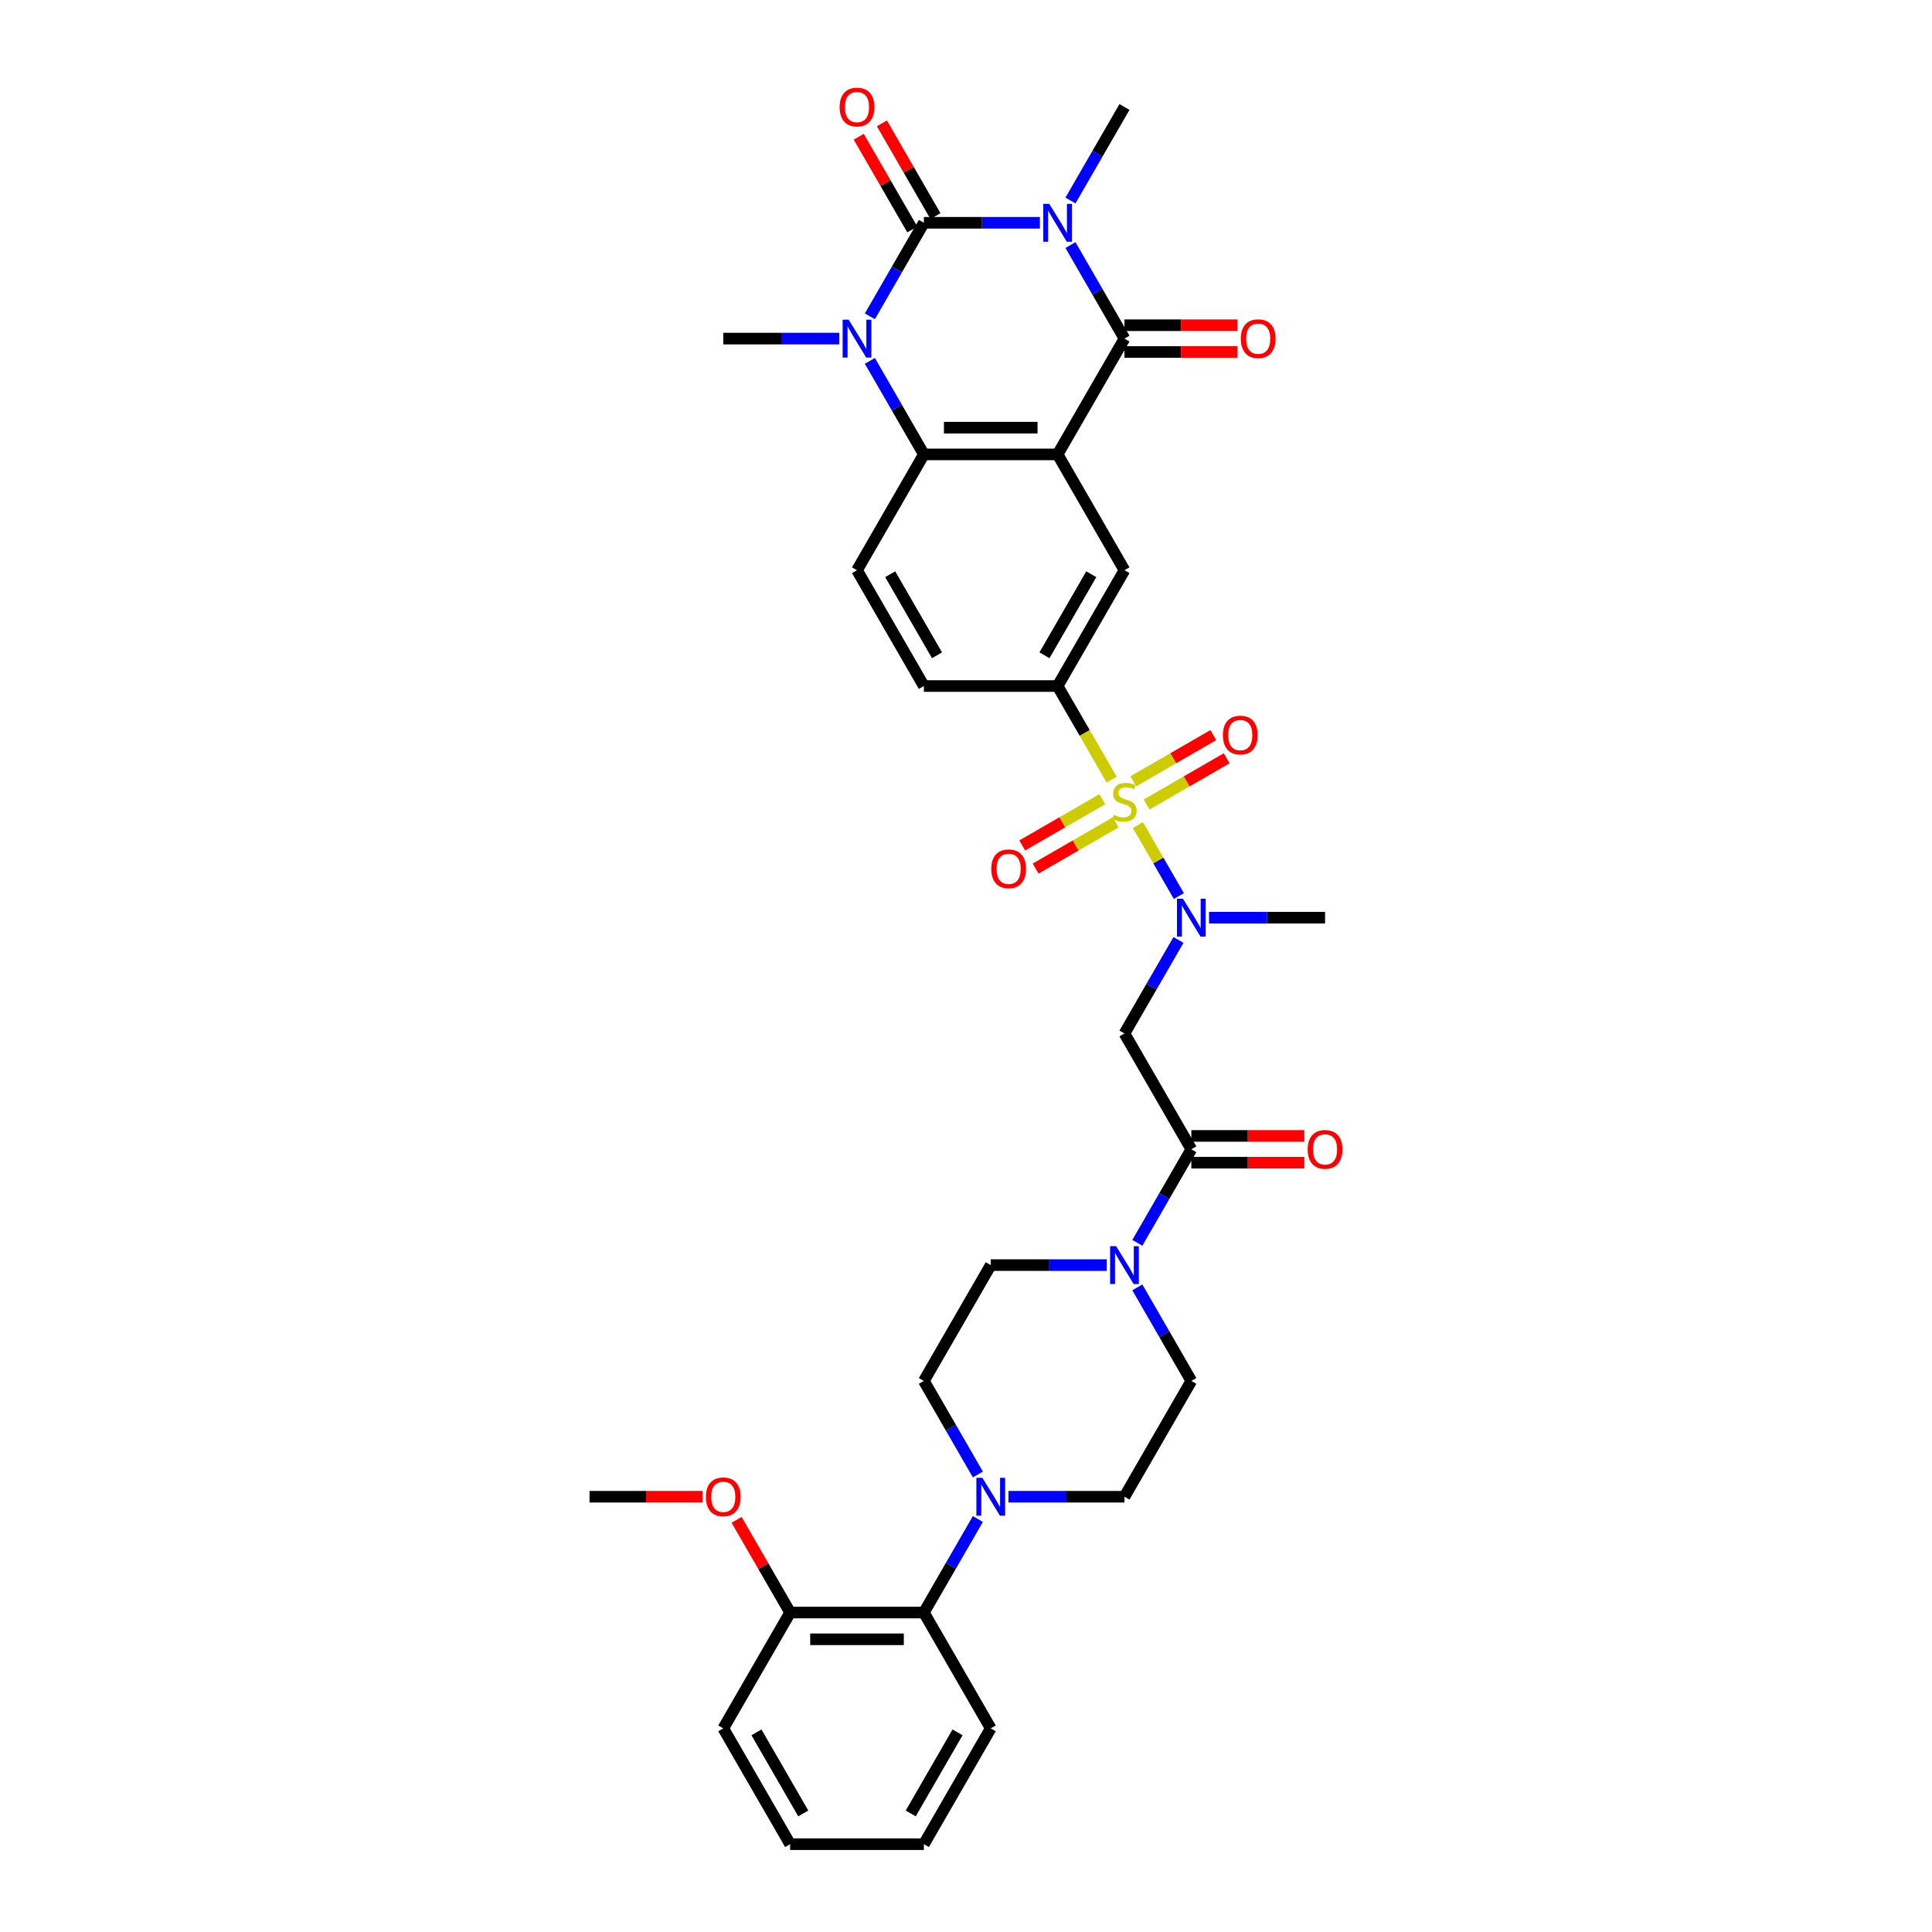 <?xml version='1.0' encoding='iso-8859-1'?>
<svg version='1.1' baseProfile='full'
              xmlns='http://www.w3.org/2000/svg'
                      xmlns:rdkit='http://www.rdkit.org/xml'
                      xmlns:xlink='http://www.w3.org/1999/xlink'
                  xml:space='preserve'
width='1000px' height='1000px' viewBox='0 0 1000 1000'>
<!-- END OF HEADER -->
<rect style='opacity:1.0;fill:#FFFFFF;stroke:none' width='1000' height='1000' x='0' y='0'> </rect>
<path class='bond-0' d='M 538.25,115.312 L 508.223,115.312' style='fill:none;fill-rule:evenodd;stroke:#0000FF;stroke-width:6px;stroke-linecap:butt;stroke-linejoin:miter;stroke-opacity:1' />
<path class='bond-0' d='M 508.223,115.312 L 478.196,115.312' style='fill:none;fill-rule:evenodd;stroke:#000000;stroke-width:6px;stroke-linecap:butt;stroke-linejoin:miter;stroke-opacity:1' />
<path class='bond-3' d='M 554.073,126.844 L 568.049,151.05' style='fill:none;fill-rule:evenodd;stroke:#0000FF;stroke-width:6px;stroke-linecap:butt;stroke-linejoin:miter;stroke-opacity:1' />
<path class='bond-3' d='M 568.049,151.05 L 582.024,175.257' style='fill:none;fill-rule:evenodd;stroke:#000000;stroke-width:6px;stroke-linecap:butt;stroke-linejoin:miter;stroke-opacity:1' />
<path class='bond-26' d='M 554.073,103.78 L 568.049,79.573' style='fill:none;fill-rule:evenodd;stroke:#0000FF;stroke-width:6px;stroke-linecap:butt;stroke-linejoin:miter;stroke-opacity:1' />
<path class='bond-26' d='M 568.049,79.573 L 582.024,55.367' style='fill:none;fill-rule:evenodd;stroke:#000000;stroke-width:6px;stroke-linecap:butt;stroke-linejoin:miter;stroke-opacity:1' />
<path class='bond-4' d='M 478.196,115.312 L 464.22,139.519' style='fill:none;fill-rule:evenodd;stroke:#000000;stroke-width:6px;stroke-linecap:butt;stroke-linejoin:miter;stroke-opacity:1' />
<path class='bond-4' d='M 464.22,139.519 L 450.245,163.725' style='fill:none;fill-rule:evenodd;stroke:#0000FF;stroke-width:6px;stroke-linecap:butt;stroke-linejoin:miter;stroke-opacity:1' />
<path class='bond-17' d='M 484.191,111.851 L 470.335,87.852' style='fill:none;fill-rule:evenodd;stroke:#000000;stroke-width:6px;stroke-linecap:butt;stroke-linejoin:miter;stroke-opacity:1' />
<path class='bond-17' d='M 470.335,87.852 L 456.479,63.853' style='fill:none;fill-rule:evenodd;stroke:#FF0000;stroke-width:6px;stroke-linecap:butt;stroke-linejoin:miter;stroke-opacity:1' />
<path class='bond-17' d='M 472.202,118.773 L 458.346,94.774' style='fill:none;fill-rule:evenodd;stroke:#000000;stroke-width:6px;stroke-linecap:butt;stroke-linejoin:miter;stroke-opacity:1' />
<path class='bond-17' d='M 458.346,94.774 L 444.49,70.775' style='fill:none;fill-rule:evenodd;stroke:#FF0000;stroke-width:6px;stroke-linecap:butt;stroke-linejoin:miter;stroke-opacity:1' />
<path class='bond-1' d='M 575.382,403.534 L 561.399,379.313' style='fill:none;fill-rule:evenodd;stroke:#CCCC00;stroke-width:6px;stroke-linecap:butt;stroke-linejoin:miter;stroke-opacity:1' />
<path class='bond-1' d='M 561.399,379.313 L 547.415,355.093' style='fill:none;fill-rule:evenodd;stroke:#000000;stroke-width:6px;stroke-linecap:butt;stroke-linejoin:miter;stroke-opacity:1' />
<path class='bond-6' d='M 588.97,427.068 L 599.573,445.434' style='fill:none;fill-rule:evenodd;stroke:#CCCC00;stroke-width:6px;stroke-linecap:butt;stroke-linejoin:miter;stroke-opacity:1' />
<path class='bond-6' d='M 599.573,445.434 L 610.176,463.799' style='fill:none;fill-rule:evenodd;stroke:#0000FF;stroke-width:6px;stroke-linecap:butt;stroke-linejoin:miter;stroke-opacity:1' />
<path class='bond-15' d='M 570.548,413.671 L 549.832,425.632' style='fill:none;fill-rule:evenodd;stroke:#CCCC00;stroke-width:6px;stroke-linecap:butt;stroke-linejoin:miter;stroke-opacity:1' />
<path class='bond-15' d='M 549.832,425.632 L 529.116,437.592' style='fill:none;fill-rule:evenodd;stroke:#FF0000;stroke-width:6px;stroke-linecap:butt;stroke-linejoin:miter;stroke-opacity:1' />
<path class='bond-15' d='M 577.47,425.66 L 556.754,437.621' style='fill:none;fill-rule:evenodd;stroke:#CCCC00;stroke-width:6px;stroke-linecap:butt;stroke-linejoin:miter;stroke-opacity:1' />
<path class='bond-15' d='M 556.754,437.621 L 536.038,449.581' style='fill:none;fill-rule:evenodd;stroke:#FF0000;stroke-width:6px;stroke-linecap:butt;stroke-linejoin:miter;stroke-opacity:1' />
<path class='bond-16' d='M 593.501,416.405 L 614.217,404.444' style='fill:none;fill-rule:evenodd;stroke:#CCCC00;stroke-width:6px;stroke-linecap:butt;stroke-linejoin:miter;stroke-opacity:1' />
<path class='bond-16' d='M 614.217,404.444 L 634.933,392.484' style='fill:none;fill-rule:evenodd;stroke:#FF0000;stroke-width:6px;stroke-linecap:butt;stroke-linejoin:miter;stroke-opacity:1' />
<path class='bond-16' d='M 586.579,404.416 L 607.295,392.455' style='fill:none;fill-rule:evenodd;stroke:#CCCC00;stroke-width:6px;stroke-linecap:butt;stroke-linejoin:miter;stroke-opacity:1' />
<path class='bond-16' d='M 607.295,392.455 L 628.011,380.495' style='fill:none;fill-rule:evenodd;stroke:#FF0000;stroke-width:6px;stroke-linecap:butt;stroke-linejoin:miter;stroke-opacity:1' />
<path class='bond-2' d='M 547.415,235.202 L 582.024,175.257' style='fill:none;fill-rule:evenodd;stroke:#000000;stroke-width:6px;stroke-linecap:butt;stroke-linejoin:miter;stroke-opacity:1' />
<path class='bond-5' d='M 547.415,235.202 L 478.196,235.202' style='fill:none;fill-rule:evenodd;stroke:#000000;stroke-width:6px;stroke-linecap:butt;stroke-linejoin:miter;stroke-opacity:1' />
<path class='bond-5' d='M 537.032,221.359 L 488.579,221.359' style='fill:none;fill-rule:evenodd;stroke:#000000;stroke-width:6px;stroke-linecap:butt;stroke-linejoin:miter;stroke-opacity:1' />
<path class='bond-10' d='M 547.415,235.202 L 582.024,295.148' style='fill:none;fill-rule:evenodd;stroke:#000000;stroke-width:6px;stroke-linecap:butt;stroke-linejoin:miter;stroke-opacity:1' />
<path class='bond-18' d='M 582.024,182.179 L 611.269,182.179' style='fill:none;fill-rule:evenodd;stroke:#000000;stroke-width:6px;stroke-linecap:butt;stroke-linejoin:miter;stroke-opacity:1' />
<path class='bond-18' d='M 611.269,182.179 L 640.514,182.179' style='fill:none;fill-rule:evenodd;stroke:#FF0000;stroke-width:6px;stroke-linecap:butt;stroke-linejoin:miter;stroke-opacity:1' />
<path class='bond-18' d='M 582.024,168.335 L 611.269,168.335' style='fill:none;fill-rule:evenodd;stroke:#000000;stroke-width:6px;stroke-linecap:butt;stroke-linejoin:miter;stroke-opacity:1' />
<path class='bond-18' d='M 611.269,168.335 L 640.514,168.335' style='fill:none;fill-rule:evenodd;stroke:#FF0000;stroke-width:6px;stroke-linecap:butt;stroke-linejoin:miter;stroke-opacity:1' />
<path class='bond-27' d='M 434.422,175.257 L 404.395,175.257' style='fill:none;fill-rule:evenodd;stroke:#0000FF;stroke-width:6px;stroke-linecap:butt;stroke-linejoin:miter;stroke-opacity:1' />
<path class='bond-27' d='M 404.395,175.257 L 374.368,175.257' style='fill:none;fill-rule:evenodd;stroke:#000000;stroke-width:6px;stroke-linecap:butt;stroke-linejoin:miter;stroke-opacity:1' />
<path class='bond-35' d='M 450.245,186.789 L 464.22,210.996' style='fill:none;fill-rule:evenodd;stroke:#0000FF;stroke-width:6px;stroke-linecap:butt;stroke-linejoin:miter;stroke-opacity:1' />
<path class='bond-35' d='M 464.22,210.996 L 478.196,235.202' style='fill:none;fill-rule:evenodd;stroke:#000000;stroke-width:6px;stroke-linecap:butt;stroke-linejoin:miter;stroke-opacity:1' />
<path class='bond-14' d='M 478.196,235.202 L 443.587,295.148' style='fill:none;fill-rule:evenodd;stroke:#000000;stroke-width:6px;stroke-linecap:butt;stroke-linejoin:miter;stroke-opacity:1' />
<path class='bond-9' d='M 609.976,486.515 L 596,510.722' style='fill:none;fill-rule:evenodd;stroke:#0000FF;stroke-width:6px;stroke-linecap:butt;stroke-linejoin:miter;stroke-opacity:1' />
<path class='bond-9' d='M 596,510.722 L 582.024,534.929' style='fill:none;fill-rule:evenodd;stroke:#000000;stroke-width:6px;stroke-linecap:butt;stroke-linejoin:miter;stroke-opacity:1' />
<path class='bond-29' d='M 625.798,474.983 L 655.825,474.983' style='fill:none;fill-rule:evenodd;stroke:#0000FF;stroke-width:6px;stroke-linecap:butt;stroke-linejoin:miter;stroke-opacity:1' />
<path class='bond-29' d='M 655.825,474.983 L 685.853,474.983' style='fill:none;fill-rule:evenodd;stroke:#000000;stroke-width:6px;stroke-linecap:butt;stroke-linejoin:miter;stroke-opacity:1' />
<path class='bond-7' d='M 547.415,355.093 L 582.024,295.148' style='fill:none;fill-rule:evenodd;stroke:#000000;stroke-width:6px;stroke-linecap:butt;stroke-linejoin:miter;stroke-opacity:1' />
<path class='bond-7' d='M 540.617,339.179 L 564.844,297.218' style='fill:none;fill-rule:evenodd;stroke:#000000;stroke-width:6px;stroke-linecap:butt;stroke-linejoin:miter;stroke-opacity:1' />
<path class='bond-19' d='M 547.415,355.093 L 478.196,355.093' style='fill:none;fill-rule:evenodd;stroke:#000000;stroke-width:6px;stroke-linecap:butt;stroke-linejoin:miter;stroke-opacity:1' />
<path class='bond-8' d='M 616.634,594.874 L 582.024,534.929' style='fill:none;fill-rule:evenodd;stroke:#000000;stroke-width:6px;stroke-linecap:butt;stroke-linejoin:miter;stroke-opacity:1' />
<path class='bond-11' d='M 616.634,594.874 L 602.658,619.081' style='fill:none;fill-rule:evenodd;stroke:#000000;stroke-width:6px;stroke-linecap:butt;stroke-linejoin:miter;stroke-opacity:1' />
<path class='bond-11' d='M 602.658,619.081 L 588.682,643.287' style='fill:none;fill-rule:evenodd;stroke:#0000FF;stroke-width:6px;stroke-linecap:butt;stroke-linejoin:miter;stroke-opacity:1' />
<path class='bond-24' d='M 616.634,601.796 L 645.879,601.796' style='fill:none;fill-rule:evenodd;stroke:#000000;stroke-width:6px;stroke-linecap:butt;stroke-linejoin:miter;stroke-opacity:1' />
<path class='bond-24' d='M 645.879,601.796 L 675.124,601.796' style='fill:none;fill-rule:evenodd;stroke:#FF0000;stroke-width:6px;stroke-linecap:butt;stroke-linejoin:miter;stroke-opacity:1' />
<path class='bond-24' d='M 616.634,587.952 L 645.879,587.952' style='fill:none;fill-rule:evenodd;stroke:#000000;stroke-width:6px;stroke-linecap:butt;stroke-linejoin:miter;stroke-opacity:1' />
<path class='bond-24' d='M 645.879,587.952 L 675.124,587.952' style='fill:none;fill-rule:evenodd;stroke:#FF0000;stroke-width:6px;stroke-linecap:butt;stroke-linejoin:miter;stroke-opacity:1' />
<path class='bond-20' d='M 572.86,654.819 L 542.833,654.819' style='fill:none;fill-rule:evenodd;stroke:#0000FF;stroke-width:6px;stroke-linecap:butt;stroke-linejoin:miter;stroke-opacity:1' />
<path class='bond-20' d='M 542.833,654.819 L 512.805,654.819' style='fill:none;fill-rule:evenodd;stroke:#000000;stroke-width:6px;stroke-linecap:butt;stroke-linejoin:miter;stroke-opacity:1' />
<path class='bond-21' d='M 588.682,666.351 L 602.658,690.558' style='fill:none;fill-rule:evenodd;stroke:#0000FF;stroke-width:6px;stroke-linecap:butt;stroke-linejoin:miter;stroke-opacity:1' />
<path class='bond-21' d='M 602.658,690.558 L 616.634,714.764' style='fill:none;fill-rule:evenodd;stroke:#000000;stroke-width:6px;stroke-linecap:butt;stroke-linejoin:miter;stroke-opacity:1' />
<path class='bond-12' d='M 521.97,774.71 L 551.997,774.71' style='fill:none;fill-rule:evenodd;stroke:#0000FF;stroke-width:6px;stroke-linecap:butt;stroke-linejoin:miter;stroke-opacity:1' />
<path class='bond-12' d='M 551.997,774.71 L 582.024,774.71' style='fill:none;fill-rule:evenodd;stroke:#000000;stroke-width:6px;stroke-linecap:butt;stroke-linejoin:miter;stroke-opacity:1' />
<path class='bond-13' d='M 506.148,786.242 L 492.172,810.448' style='fill:none;fill-rule:evenodd;stroke:#0000FF;stroke-width:6px;stroke-linecap:butt;stroke-linejoin:miter;stroke-opacity:1' />
<path class='bond-13' d='M 492.172,810.448 L 478.196,834.655' style='fill:none;fill-rule:evenodd;stroke:#000000;stroke-width:6px;stroke-linecap:butt;stroke-linejoin:miter;stroke-opacity:1' />
<path class='bond-37' d='M 506.148,763.178 L 492.172,738.971' style='fill:none;fill-rule:evenodd;stroke:#0000FF;stroke-width:6px;stroke-linecap:butt;stroke-linejoin:miter;stroke-opacity:1' />
<path class='bond-37' d='M 492.172,738.971 L 478.196,714.764' style='fill:none;fill-rule:evenodd;stroke:#000000;stroke-width:6px;stroke-linecap:butt;stroke-linejoin:miter;stroke-opacity:1' />
<path class='bond-25' d='M 478.196,834.655 L 408.977,834.655' style='fill:none;fill-rule:evenodd;stroke:#000000;stroke-width:6px;stroke-linecap:butt;stroke-linejoin:miter;stroke-opacity:1' />
<path class='bond-25' d='M 467.813,848.499 L 419.36,848.499' style='fill:none;fill-rule:evenodd;stroke:#000000;stroke-width:6px;stroke-linecap:butt;stroke-linejoin:miter;stroke-opacity:1' />
<path class='bond-30' d='M 478.196,834.655 L 512.805,894.6' style='fill:none;fill-rule:evenodd;stroke:#000000;stroke-width:6px;stroke-linecap:butt;stroke-linejoin:miter;stroke-opacity:1' />
<path class='bond-36' d='M 443.587,295.148 L 478.196,355.093' style='fill:none;fill-rule:evenodd;stroke:#000000;stroke-width:6px;stroke-linecap:butt;stroke-linejoin:miter;stroke-opacity:1' />
<path class='bond-36' d='M 460.767,297.218 L 484.994,339.179' style='fill:none;fill-rule:evenodd;stroke:#000000;stroke-width:6px;stroke-linecap:butt;stroke-linejoin:miter;stroke-opacity:1' />
<path class='bond-23' d='M 512.805,654.819 L 478.196,714.764' style='fill:none;fill-rule:evenodd;stroke:#000000;stroke-width:6px;stroke-linecap:butt;stroke-linejoin:miter;stroke-opacity:1' />
<path class='bond-22' d='M 616.634,714.764 L 582.024,774.71' style='fill:none;fill-rule:evenodd;stroke:#000000;stroke-width:6px;stroke-linecap:butt;stroke-linejoin:miter;stroke-opacity:1' />
<path class='bond-28' d='M 408.977,834.655 L 395.121,810.656' style='fill:none;fill-rule:evenodd;stroke:#000000;stroke-width:6px;stroke-linecap:butt;stroke-linejoin:miter;stroke-opacity:1' />
<path class='bond-28' d='M 395.121,810.656 L 381.266,786.657' style='fill:none;fill-rule:evenodd;stroke:#FF0000;stroke-width:6px;stroke-linecap:butt;stroke-linejoin:miter;stroke-opacity:1' />
<path class='bond-31' d='M 408.977,834.655 L 374.368,894.6' style='fill:none;fill-rule:evenodd;stroke:#000000;stroke-width:6px;stroke-linecap:butt;stroke-linejoin:miter;stroke-opacity:1' />
<path class='bond-32' d='M 363.639,774.71 L 334.394,774.71' style='fill:none;fill-rule:evenodd;stroke:#FF0000;stroke-width:6px;stroke-linecap:butt;stroke-linejoin:miter;stroke-opacity:1' />
<path class='bond-32' d='M 334.394,774.71 L 305.149,774.71' style='fill:none;fill-rule:evenodd;stroke:#000000;stroke-width:6px;stroke-linecap:butt;stroke-linejoin:miter;stroke-opacity:1' />
<path class='bond-33' d='M 512.805,894.6 L 478.196,954.545' style='fill:none;fill-rule:evenodd;stroke:#000000;stroke-width:6px;stroke-linecap:butt;stroke-linejoin:miter;stroke-opacity:1' />
<path class='bond-33' d='M 495.625,896.67 L 471.398,938.632' style='fill:none;fill-rule:evenodd;stroke:#000000;stroke-width:6px;stroke-linecap:butt;stroke-linejoin:miter;stroke-opacity:1' />
<path class='bond-38' d='M 374.368,894.6 L 408.977,954.545' style='fill:none;fill-rule:evenodd;stroke:#000000;stroke-width:6px;stroke-linecap:butt;stroke-linejoin:miter;stroke-opacity:1' />
<path class='bond-38' d='M 391.548,896.67 L 415.775,938.632' style='fill:none;fill-rule:evenodd;stroke:#000000;stroke-width:6px;stroke-linecap:butt;stroke-linejoin:miter;stroke-opacity:1' />
<path class='bond-34' d='M 478.196,954.545 L 408.977,954.545' style='fill:none;fill-rule:evenodd;stroke:#000000;stroke-width:6px;stroke-linecap:butt;stroke-linejoin:miter;stroke-opacity:1' />
<path  class='atom-0' d='M 543.082 105.511
L 549.505 115.893
Q 550.142 116.918, 551.167 118.773
Q 552.191 120.628, 552.246 120.739
L 552.246 105.511
L 554.849 105.511
L 554.849 125.113
L 552.163 125.113
L 545.269 113.761
Q 544.466 112.432, 543.608 110.91
Q 542.777 109.387, 542.528 108.916
L 542.528 125.113
L 539.981 125.113
L 539.981 105.511
L 543.082 105.511
' fill='#0000FF'/>
<path  class='atom-2' d='M 576.487 421.766
Q 576.708 421.849, 577.622 422.237
Q 578.536 422.625, 579.532 422.874
Q 580.557 423.095, 581.554 423.095
Q 583.409 423.095, 584.488 422.209
Q 585.568 421.296, 585.568 419.717
Q 585.568 418.638, 585.015 417.973
Q 584.488 417.309, 583.658 416.949
Q 582.827 416.589, 581.443 416.173
Q 579.699 415.647, 578.646 415.149
Q 577.622 414.651, 576.874 413.598
Q 576.155 412.546, 576.155 410.774
Q 576.155 408.31, 577.816 406.787
Q 579.505 405.264, 582.827 405.264
Q 585.098 405.264, 587.673 406.344
L 587.036 408.476
Q 584.682 407.507, 582.91 407.507
Q 581 407.507, 579.948 408.31
Q 578.896 409.085, 578.923 410.442
Q 578.923 411.494, 579.449 412.131
Q 580.003 412.768, 580.778 413.128
Q 581.581 413.488, 582.91 413.903
Q 584.682 414.457, 585.734 415.011
Q 586.787 415.564, 587.534 416.699
Q 588.309 417.807, 588.309 419.717
Q 588.309 422.431, 586.482 423.898
Q 584.682 425.338, 581.664 425.338
Q 579.92 425.338, 578.591 424.95
Q 577.29 424.59, 575.739 423.954
L 576.487 421.766
' fill='#CCCC00'/>
<path  class='atom-5' d='M 439.254 165.456
L 445.677 175.839
Q 446.314 176.863, 447.338 178.718
Q 448.363 180.573, 448.418 180.684
L 448.418 165.456
L 451.021 165.456
L 451.021 185.059
L 448.335 185.059
L 441.441 173.707
Q 440.638 172.378, 439.78 170.855
Q 438.949 169.332, 438.7 168.861
L 438.7 185.059
L 436.153 185.059
L 436.153 165.456
L 439.254 165.456
' fill='#0000FF'/>
<path  class='atom-7' d='M 612.301 465.182
L 618.724 475.565
Q 619.361 476.589, 620.385 478.444
Q 621.41 480.299, 621.465 480.41
L 621.465 465.182
L 624.068 465.182
L 624.068 484.785
L 621.382 484.785
L 614.488 473.433
Q 613.685 472.104, 612.827 470.581
Q 611.996 469.058, 611.747 468.588
L 611.747 484.785
L 609.2 484.785
L 609.2 465.182
L 612.301 465.182
' fill='#0000FF'/>
<path  class='atom-12' d='M 577.691 645.018
L 584.115 655.401
Q 584.752 656.425, 585.776 658.28
Q 586.8 660.135, 586.856 660.246
L 586.856 645.018
L 589.458 645.018
L 589.458 664.621
L 586.773 664.621
L 579.879 653.269
Q 579.076 651.94, 578.217 650.417
Q 577.387 648.894, 577.137 648.423
L 577.137 664.621
L 574.59 664.621
L 574.59 645.018
L 577.691 645.018
' fill='#0000FF'/>
<path  class='atom-13' d='M 508.472 764.908
L 514.896 775.291
Q 515.533 776.316, 516.557 778.171
Q 517.582 780.026, 517.637 780.136
L 517.637 764.908
L 520.24 764.908
L 520.24 784.511
L 517.554 784.511
L 510.66 773.159
Q 509.857 771.83, 508.998 770.307
Q 508.168 768.785, 507.919 768.314
L 507.919 784.511
L 505.371 784.511
L 505.371 764.908
L 508.472 764.908
' fill='#0000FF'/>
<path  class='atom-16' d='M 513.081 449.703
Q 513.081 444.996, 515.406 442.366
Q 517.732 439.735, 522.079 439.735
Q 526.426 439.735, 528.752 442.366
Q 531.077 444.996, 531.077 449.703
Q 531.077 454.465, 528.724 457.179
Q 526.371 459.864, 522.079 459.864
Q 517.76 459.864, 515.406 457.179
Q 513.081 454.493, 513.081 449.703
M 522.079 457.649
Q 525.069 457.649, 526.675 455.656
Q 528.309 453.635, 528.309 449.703
Q 528.309 445.854, 526.675 443.916
Q 525.069 441.95, 522.079 441.95
Q 519.089 441.95, 517.455 443.889
Q 515.849 445.827, 515.849 449.703
Q 515.849 453.662, 517.455 455.656
Q 519.089 457.649, 522.079 457.649
' fill='#FF0000'/>
<path  class='atom-17' d='M 632.971 380.484
Q 632.971 375.777, 635.297 373.147
Q 637.623 370.517, 641.97 370.517
Q 646.316 370.517, 648.642 373.147
Q 650.968 375.777, 650.968 380.484
Q 650.968 385.246, 648.615 387.96
Q 646.261 390.645, 641.97 390.645
Q 637.65 390.645, 635.297 387.96
Q 632.971 385.274, 632.971 380.484
M 641.97 388.43
Q 644.96 388.43, 646.566 386.437
Q 648.199 384.416, 648.199 380.484
Q 648.199 376.636, 646.566 374.697
Q 644.96 372.732, 641.97 372.732
Q 638.979 372.732, 637.346 374.67
Q 635.74 376.608, 635.74 380.484
Q 635.74 384.443, 637.346 386.437
Q 638.979 388.43, 641.97 388.43
' fill='#FF0000'/>
<path  class='atom-18' d='M 434.588 55.422
Q 434.588 50.715, 436.914 48.085
Q 439.24 45.455, 443.587 45.455
Q 447.934 45.455, 450.259 48.085
Q 452.585 50.715, 452.585 55.422
Q 452.585 60.184, 450.232 62.898
Q 447.878 65.583, 443.587 65.583
Q 439.267 65.583, 436.914 62.898
Q 434.588 60.212, 434.588 55.422
M 443.587 63.368
Q 446.577 63.368, 448.183 61.375
Q 449.816 59.354, 449.816 55.422
Q 449.816 51.574, 448.183 49.635
Q 446.577 47.669, 443.587 47.669
Q 440.596 47.669, 438.963 49.608
Q 437.357 51.546, 437.357 55.422
Q 437.357 59.381, 438.963 61.375
Q 440.596 63.368, 443.587 63.368
' fill='#FF0000'/>
<path  class='atom-19' d='M 642.245 175.313
Q 642.245 170.606, 644.57 167.975
Q 646.896 165.345, 651.243 165.345
Q 655.59 165.345, 657.916 167.975
Q 660.242 170.606, 660.242 175.313
Q 660.242 180.075, 657.888 182.788
Q 655.535 185.474, 651.243 185.474
Q 646.924 185.474, 644.57 182.788
Q 642.245 180.102, 642.245 175.313
M 651.243 183.259
Q 654.233 183.259, 655.839 181.265
Q 657.473 179.244, 657.473 175.313
Q 657.473 171.464, 655.839 169.526
Q 654.233 167.56, 651.243 167.56
Q 648.253 167.56, 646.619 169.498
Q 645.013 171.436, 645.013 175.313
Q 645.013 179.272, 646.619 181.265
Q 648.253 183.259, 651.243 183.259
' fill='#FF0000'/>
<path  class='atom-25' d='M 676.854 594.929
Q 676.854 590.222, 679.18 587.592
Q 681.506 584.962, 685.853 584.962
Q 690.199 584.962, 692.525 587.592
Q 694.851 590.222, 694.851 594.929
Q 694.851 599.692, 692.498 602.405
Q 690.144 605.091, 685.853 605.091
Q 681.533 605.091, 679.18 602.405
Q 676.854 599.719, 676.854 594.929
M 685.853 602.876
Q 688.843 602.876, 690.449 600.882
Q 692.082 598.861, 692.082 594.929
Q 692.082 591.081, 690.449 589.143
Q 688.843 587.177, 685.853 587.177
Q 682.862 587.177, 681.229 589.115
Q 679.623 591.053, 679.623 594.929
Q 679.623 598.889, 681.229 600.882
Q 682.862 602.876, 685.853 602.876
' fill='#FF0000'/>
<path  class='atom-29' d='M 365.369 774.765
Q 365.369 770.058, 367.695 767.428
Q 370.021 764.798, 374.368 764.798
Q 378.715 764.798, 381.041 767.428
Q 383.366 770.058, 383.366 774.765
Q 383.366 779.527, 381.013 782.241
Q 378.659 784.926, 374.368 784.926
Q 370.049 784.926, 367.695 782.241
Q 365.369 779.555, 365.369 774.765
M 374.368 782.711
Q 377.358 782.711, 378.964 780.718
Q 380.598 778.697, 380.598 774.765
Q 380.598 770.917, 378.964 768.978
Q 377.358 767.013, 374.368 767.013
Q 371.378 767.013, 369.744 768.951
Q 368.138 770.889, 368.138 774.765
Q 368.138 778.724, 369.744 780.718
Q 371.378 782.711, 374.368 782.711
' fill='#FF0000'/>
</svg>

